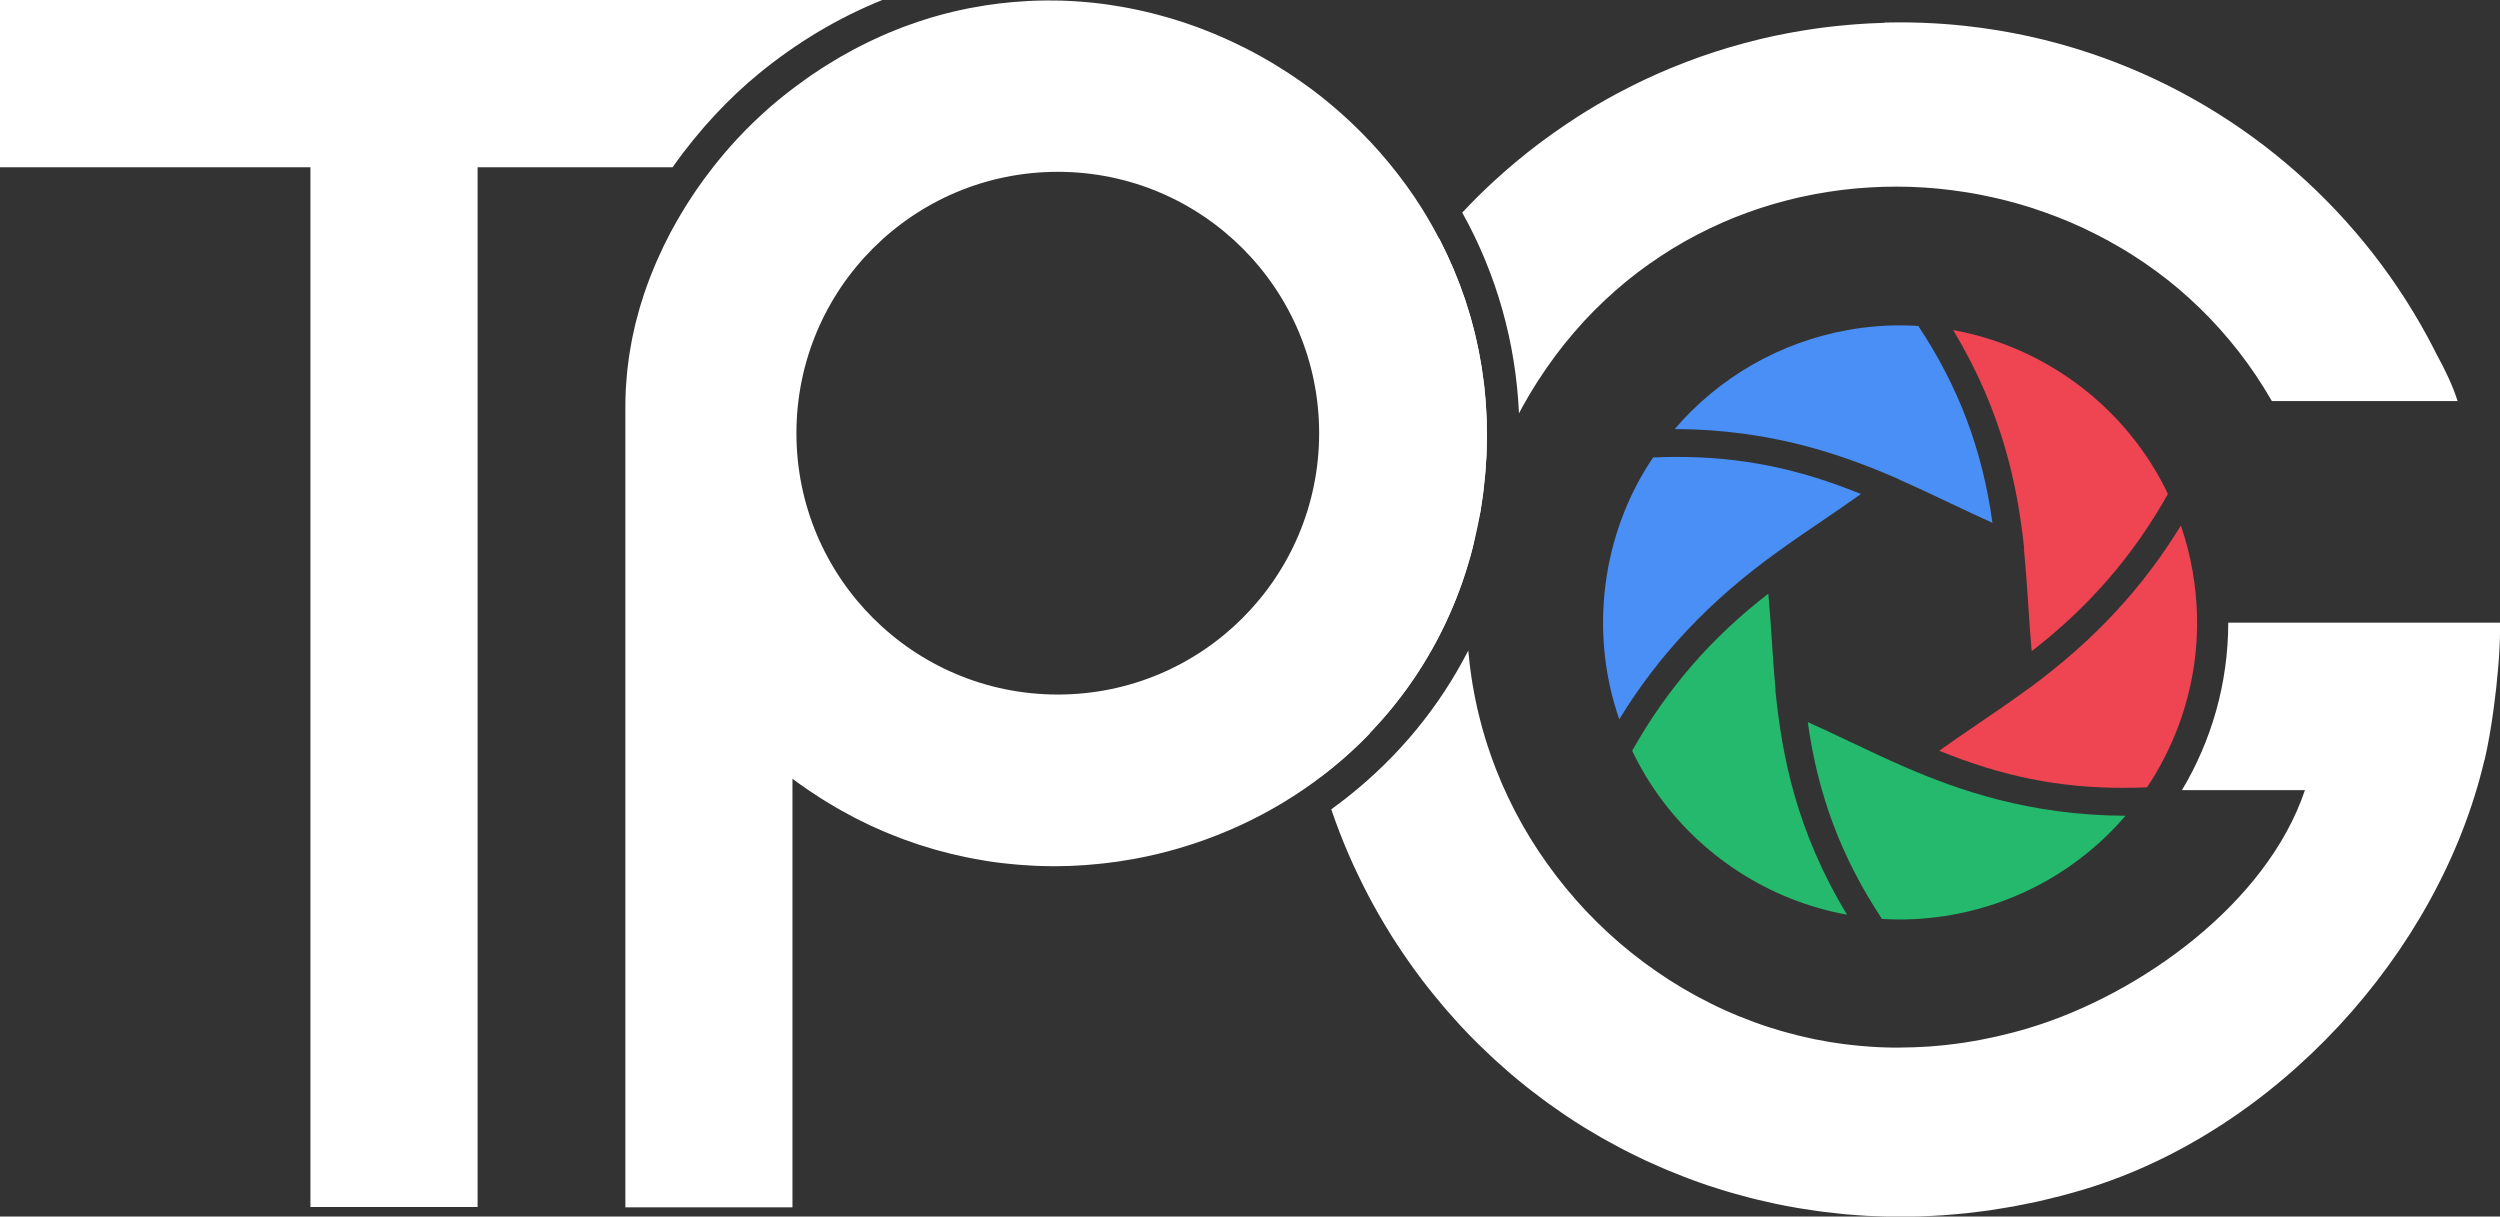 <svg xmlns="http://www.w3.org/2000/svg" id="Layer_1" data-name="Layer 1" viewBox="0 0 548.67 266.99"><rect x="0" y="0" width="548.67" height="266.99" fill="#333333" stroke="none"/><defs><style>      .cls-1 {        fill: #25b96d;      }      .cls-2 {        fill: #ef4452;      }      .cls-3 {        fill: #fff;      }      .cls-4 {        fill: #4a8ff6;      }    </style></defs><g><path class="cls-4" d="M416.75,105.19l-.02.03c3.95,1.73,7.73,3.52,11.39,5.26,3.15,1.5,6.16,2.92,9.16,4.26-2.21-16.04-7.41-29.82-16.28-43.21-.35-.02-.69-.04-1.04-.05-.94-.04-1.93-.07-2.93-.07-.3,0-.6,0-.89,0h-.23c-.16,0-.31,0-.47.01-1.16.03-2.32.09-3.57.19-2.07.17-4.15.43-6.18.79-14.88,2.63-28.36,10.33-38.15,21.76,21.12.06,36.85,5.69,48.21,10.59l1.02.44Z"></path><path class="cls-2" d="M475.79,108.41c-.22-.45-.45-.92-.7-1.43-.58-1.13-1.18-2.24-1.8-3.29-.13-.23-.25-.43-.38-.64l-.11-.18c-.6-1-1.24-2.01-1.92-3-9.83-14.41-25.14-24.32-42.23-27.43,11.1,18.38,14.13,34.83,15.51,47.2l.09.83h-.07c.43,4.3.7,8.45.97,12.48.23,3.45.44,6.73.74,9.96,12.48-9.62,22.28-20.92,29.9-34.5Z"></path><path class="cls-2" d="M465.96,172.91c1.72,0,3.49-.04,5.25-.12.59-.89,1.18-1.81,1.74-2.75.35-.58.7-1.19,1.11-1.94.61-1.1,1.14-2.13,1.64-3.17,5.99-12.37,7.88-26.09,5.49-39.67-.59-3.36-1.45-6.69-2.56-9.92-8.46,13.8-18.96,25.09-32.9,35.41l-.7.52-.02-.02c-3.72,2.73-7.41,5.24-10.98,7.67-2.93,2-5.73,3.89-8.43,5.84,13.78,5.63,26.29,8.15,40.36,8.15Z"></path><path class="cls-1" d="M466.48,179.03c-21.12-.07-36.86-5.7-48.22-10.61l-.44-.19h0c-4.15-1.81-8.11-3.69-11.95-5.51-3.14-1.49-6.13-2.91-9.12-4.24,2.21,16.02,7.41,29.8,16.28,43.19.3.02.61.03.92.05.97.05,1.97.07,2.95.07.29,0,.58,0,.87,0,.25,0,.49,0,.73-.01,1.17-.03,2.37-.09,3.56-.19,2.07-.16,4.18-.43,6.27-.8,14.88-2.63,28.36-10.32,38.15-21.75Z"></path><path class="cls-1" d="M361.21,170.34c.59.99,1.24,2,1.93,3,9.84,14.4,25.15,24.31,42.23,27.41-11.22-18.54-14.22-34.92-15.66-48.56l-.09-.83h.06c-.36-3.81-.6-7.51-.84-11.1-.23-3.44-.44-6.73-.75-9.96-12.48,9.61-22.27,20.91-29.88,34.48.22.47.47.96.74,1.49.54,1.06,1.13,2.15,1.77,3.24.16.27.32.55.49.82Z"></path><path class="cls-4" d="M389.84,121.29v.02c6.2-4.52,12.52-8.55,18.57-12.89-13.8-5.63-26.32-8.15-40.39-8.14v-.88h0v.88c-1.72,0-3.47.04-5.22.12-11.3,16.7-14.07,38.4-7.42,57.46,8.71-14.27,19.94-26.08,34.47-36.56Z"></path></g><g><path class="cls-3" d="M413.61,5.01c-.37,0-.74.03-1.11.04-.76.03-1.52.05-2.27.09-.44.02-.88.05-1.31.08-.68.04-1.36.08-2.04.14-.46.04-.92.08-1.38.12-.65.06-1.31.12-1.96.18-.47.05-.94.1-1.4.15-.64.07-1.28.15-1.92.23-.47.06-.93.12-1.4.19-.64.09-1.27.18-1.91.28-.46.07-.91.14-1.37.22-.65.11-1.29.22-1.93.33-.44.08-.88.16-1.31.24-.67.13-1.34.26-2.01.4-.4.08-.81.16-1.21.25-.74.16-1.47.33-2.2.5-.33.08-.66.15-.98.23-.99.24-1.98.49-2.97.76-.06.02-.12.03-.19.05-1.07.29-2.13.59-3.18.9-.2.06-.4.12-.6.18-.84.25-1.67.51-2.5.78-.32.1-.63.21-.94.31-.71.24-1.42.48-2.13.72-.35.12-.7.25-1.05.38-.67.24-1.33.48-2,.74-.36.14-.72.28-1.08.42-.65.25-1.3.51-1.94.77-.36.15-.72.29-1.07.44-.64.27-1.28.54-1.92.82-.35.15-.69.3-1.04.46-.65.29-1.3.59-1.95.89-.32.15-.64.3-.96.45-.68.33-1.36.66-2.03,1-.28.14-.56.28-.84.42-.76.38-1.51.78-2.25,1.17-.19.1-.38.2-.57.3-2.87,1.54-5.67,3.19-8.4,4.94-.13.08-.25.16-.38.25-.77.5-1.53,1-2.29,1.51-.2.14-.4.27-.6.41-.68.46-1.36.93-2.03,1.41-.23.16-.46.33-.69.49-.64.46-1.28.92-1.91,1.39-.24.18-.47.36-.71.53-.62.47-1.24.94-1.85,1.43-.23.18-.46.36-.69.54-.62.49-1.24.99-1.85,1.5-.21.17-.42.35-.63.52-.64.53-1.27,1.08-1.9,1.62-.17.15-.35.3-.52.45-.69.61-1.38,1.23-2.06,1.85-.1.09-.2.18-.3.27-2.4,2.21-4.72,4.51-6.96,6.9,7.53,13.53,11.75,28.49,12.45,44.07.21-.39.41-.78.62-1.17,0-.02.02-.03.02-.05.25-.46.52-.91.78-1.37.31-.55.62-1.11.95-1.65.33-.55.67-1.08,1-1.62.27-.43.53-.88.81-1.3.37-.58.76-1.15,1.15-1.72.25-.37.49-.74.74-1.11.42-.6.85-1.19,1.28-1.77.23-.31.45-.64.68-.95.45-.6.91-1.18,1.37-1.77.22-.28.44-.58.67-.86.47-.59.96-1.16,1.44-1.73.22-.26.44-.53.66-.79.51-.59,1.03-1.17,1.55-1.74.21-.23.41-.46.61-.69.55-.59,1.11-1.17,1.67-1.74.19-.19.37-.4.57-.59.56-.57,1.14-1.12,1.72-1.67.2-.19.39-.38.58-.56.58-.55,1.18-1.08,1.77-1.61.19-.17.39-.35.58-.53.6-.52,1.2-1.03,1.81-1.53.2-.17.4-.34.6-.51.61-.49,1.22-.97,1.84-1.45.21-.16.42-.33.63-.49.62-.47,1.24-.92,1.87-1.37.22-.16.43-.32.66-.48.63-.44,1.27-.87,1.91-1.3.22-.15.44-.3.66-.45.64-.42,1.28-.82,1.92-1.22.23-.14.46-.3.69-.44.63-.38,1.27-.75,1.91-1.12.25-.14.5-.3.75-.44.63-.36,1.28-.7,1.92-1.04.26-.14.52-.29.78-.42.63-.33,1.26-.64,1.9-.95.28-.14.56-.28.84-.42.62-.3,1.25-.58,1.88-.86.3-.13.6-.28.9-.41.61-.27,1.23-.52,1.85-.78.32-.13.64-.27.96-.4.6-.24,1.21-.47,1.82-.69.34-.13.68-.26,1.02-.39.59-.21,1.19-.41,1.78-.61.37-.12.73-.25,1.1-.37.58-.19,1.16-.36,1.74-.54.39-.12.77-.24,1.16-.35.57-.16,1.13-.31,1.7-.46.41-.11.81-.23,1.22-.33.55-.14,1.11-.27,1.66-.4.43-.1.85-.21,1.28-.3.54-.12,1.08-.22,1.62-.33.45-.09.89-.19,1.34-.27.52-.1,1.05-.18,1.57-.27.47-.08.94-.17,1.41-.24.51-.08,1.02-.14,1.53-.22.49-.07.97-.14,1.46-.2.5-.06,1-.11,1.5-.16.5-.05,1-.11,1.5-.16.49-.04.98-.08,1.47-.11.51-.04,1.02-.08,1.53-.11.49-.03.97-.05,1.46-.07.52-.02,1.03-.05,1.55-.07.49-.01.97-.02,1.46-.02.45,0,.9-.02,1.35-.02.07,0,.14,0,.2,0,.5,0,1,.01,1.51.02.51,0,1.01.01,1.52.03.5.02.99.05,1.49.07.51.02,1.02.04,1.53.08.49.03.98.08,1.47.11.52.04,1.03.08,1.55.13.48.05.96.1,1.43.16.53.06,1.05.11,1.58.18.46.06.93.13,1.39.2.54.08,1.08.15,1.61.23.45.07.9.15,1.35.23.55.09,1.09.18,1.64.29.44.08.87.18,1.3.27.56.11,1.11.22,1.67.35.41.09.83.2,1.24.29.57.14,1.14.27,1.71.41.39.1.78.21,1.18.32.59.16,1.17.31,1.76.48.37.11.73.22,1.1.33.6.18,1.21.36,1.81.56.35.11.7.24,1.05.36.61.21,1.22.41,1.83.63.33.12.66.25.99.37.62.23,1.24.46,1.86.7.31.12.62.26.93.38.63.26,1.26.51,1.89.78.29.13.58.26.87.39.64.28,1.28.57,1.91.86.28.13.55.27.83.41.64.31,1.28.62,1.91.94.26.13.52.28.78.41.64.34,1.29.67,1.92,1.02.24.13.48.28.72.41.65.37,1.3.73,1.94,1.11.23.14.46.28.69.42.65.39,1.29.78,1.93,1.19.23.14.45.3.67.44.64.42,1.27.83,1.9,1.26.22.15.43.31.65.46.63.44,1.25.88,1.87,1.33.22.16.43.33.65.49.61.46,1.22.92,1.82,1.39.21.17.42.35.64.52.59.48,1.19.96,1.77,1.45.22.19.44.39.66.58.57.49,1.13.98,1.69,1.49.22.2.44.42.66.62.55.51,1.09,1.01,1.63,1.53.23.22.44.45.67.67.52.52,1.05,1.04,1.56,1.57.23.24.45.49.68.74.49.53.99,1.05,1.47,1.59.25.28.49.56.73.84.46.52.91,1.04,1.36,1.57.26.31.5.62.75.93.42.52.85,1.04,1.27,1.57.29.37.56.75.84,1.12.37.49.74.97,1.1,1.47.31.43.61.88.92,1.32.32.45.64.9.95,1.36.36.54.72,1.1,1.07,1.66.24.37.48.74.72,1.11.58.94,1.15,1.89,1.71,2.86h40.76c-.97-3.14-2.71-6.82-4.62-10.29-.68-1.35-1.37-2.68-2.09-4.01-15.83-29.08-42.29-51.54-74.18-62.13-8.7-2.89-17.79-4.89-27.19-5.91-3.13-.34-6.3-.57-9.49-.68-1.6-.06-3.2-.09-4.81-.09-1.14,0-2.27.02-3.4.04Z"></path><path class="cls-3" d="M545.29,166.78c.73-3.1,1.42-7.05,1.98-11.17.84-6.18,1.41-12.74,1.41-17.45,0-.52,0-1.02-.02-1.5h-59.63c-.01,13.42-3.73,25.99-10.16,36.75h26.99c-8.39,24.95-36.19,44.76-60.2,52.09-1.25.38-2.5.74-3.75,1.07-.42.11-.84.21-1.26.31-.82.21-1.65.42-2.47.6-.51.11-1.02.21-1.52.32-.73.15-1.46.31-2.19.45-.54.1-1.08.18-1.62.28-.69.12-1.38.24-2.07.34-.56.08-1.11.15-1.66.22-.67.09-1.34.18-2.01.25-.56.06-1.12.11-1.68.16-.66.06-1.31.12-1.97.17-.56.04-1.12.06-1.68.09-.65.03-1.3.07-1.94.09-.56.02-1.12.02-1.67.03-.46,0-.92.03-1.38.03-.23,0-.46,0-.7,0-.25,0-.5,0-.75,0-1.07-.02-2.14-.04-3.2-.1,0,0-.01,0-.02,0-1.06-.05-2.12-.13-3.18-.22-.25-.02-.49-.04-.74-.06-1.04-.1-2.07-.21-3.1-.33-.13-.02-.25-.04-.37-.05-.94-.12-1.88-.26-2.81-.41-.23-.04-.45-.07-.68-.11-1.01-.17-2.01-.36-3.01-.56-.18-.04-.36-.08-.55-.12-.89-.19-1.77-.39-2.65-.6-.19-.05-.38-.09-.57-.14-.98-.24-1.96-.5-2.93-.78-.21-.06-.42-.12-.64-.18-.88-.26-1.75-.52-2.62-.8-.13-.04-.27-.08-.4-.13-.96-.31-1.91-.65-2.85-.99-.22-.08-.44-.16-.66-.25-.92-.34-1.84-.7-2.75-1.07-.04-.01-.07-.03-.11-.04-.94-.38-1.86-.79-2.78-1.2-.22-.1-.44-.2-.66-.3-.91-.42-1.81-.84-2.7-1.29-.1-.05-.19-.1-.29-.15-.82-.41-1.63-.83-2.43-1.27-.21-.11-.41-.22-.62-.33-.86-.47-1.71-.95-2.56-1.45-.16-.09-.32-.19-.48-.29-.74-.44-1.47-.89-2.19-1.35-.18-.12-.37-.23-.55-.35-.82-.52-1.62-1.06-2.42-1.61-.19-.13-.38-.27-.57-.4-.7-.49-1.39-.98-2.07-1.48-.15-.11-.3-.22-.45-.33-.77-.58-1.53-1.16-2.29-1.76-.21-.16-.41-.33-.62-.49-.68-.55-1.36-1.11-2.03-1.68-.1-.08-.19-.16-.29-.24-.73-.62-1.44-1.26-2.15-1.91-.21-.19-.41-.38-.62-.57-.7-.65-1.39-1.3-2.07-1.97-.11-.11-.22-.22-.33-.33-.59-.59-1.18-1.19-1.76-1.79-.2-.21-.4-.42-.6-.63-.64-.68-1.26-1.36-1.88-2.06-.16-.18-.32-.37-.49-.56-.5-.57-.99-1.15-1.48-1.74-.19-.22-.37-.45-.56-.67-.58-.71-1.15-1.42-1.7-2.14-.18-.24-.36-.48-.55-.72-.44-.58-.87-1.17-1.3-1.76-.17-.23-.33-.45-.5-.68-.52-.73-1.03-1.48-1.53-2.22-.19-.28-.37-.56-.56-.84-.4-.61-.79-1.23-1.18-1.84-.15-.24-.3-.48-.45-.72-.45-.74-.89-1.48-1.32-2.23-.18-.31-.35-.62-.53-.93-.38-.68-.76-1.37-1.12-2.06-.17-.32-.34-.65-.51-.98-.32-.63-.64-1.27-.95-1.91-.16-.33-.32-.67-.48-1-.37-.79-.74-1.58-1.09-2.38-.13-.3-.26-.61-.39-.92-.25-.6-.5-1.19-.74-1.79-.14-.35-.28-.7-.42-1.05-.31-.8-.61-1.61-.9-2.42-.13-.36-.25-.71-.37-1.07-.2-.59-.4-1.17-.59-1.76-.11-.36-.23-.71-.34-1.07-.25-.81-.49-1.63-.72-2.46-.11-.39-.21-.78-.31-1.17-.16-.6-.31-1.2-.46-1.81-.1-.43-.21-.86-.31-1.29-.17-.75-.33-1.51-.48-2.26-.08-.41-.16-.82-.24-1.23-.12-.66-.24-1.31-.35-1.97-.08-.51-.16-1.01-.24-1.52-.1-.65-.19-1.3-.27-1.95-.05-.42-.1-.84-.15-1.26-.09-.79-.17-1.58-.24-2.38,0-.07-.02-.15-.02-.22-6.32,12.34-15.2,23.19-26.4,32.08-1.21.96-2.43,1.88-3.68,2.78,0,0,0,0,0,0,1.09,3.19,2.29,6.33,3.61,9.41.03.08.06.15.1.23,1.29,2.99,2.69,5.93,4.18,8.8.07.13.14.27.21.4.73,1.39,1.48,2.76,2.26,4.12.09.15.17.3.26.45.72,1.26,1.47,2.5,2.23,3.73.09.14.17.28.26.43.79,1.26,1.61,2.5,2.44,3.74.18.26.36.52.54.79.84,1.23,1.7,2.45,2.58,3.65,0,0,.01.02.02.02.91,1.25,1.85,2.47,2.81,3.68.28.36.57.71.86,1.07.7.87,1.42,1.74,2.14,2.59.31.36.62.73.93,1.09.87,1,1.75,1.99,2.65,2.97.14.15.28.31.42.46,1.03,1.11,2.09,2.2,3.16,3.27.31.31.63.62.94.92.79.78,1.59,1.54,2.4,2.3.36.34.73.68,1.1,1.02.88.8,1.77,1.59,2.66,2.36.26.22.51.45.77.67,1.14.97,2.29,1.91,3.46,2.84.33.26.66.51.99.77.88.68,1.76,1.35,2.65,2.01.41.31.83.61,1.25.91.9.64,1.8,1.28,2.71,1.9.35.24.69.48,1.04.71,1.23.82,2.48,1.63,3.74,2.41.31.19.63.38.95.57.98.6,1.97,1.18,2.96,1.75.45.26.9.51,1.36.76.93.52,1.86,1.02,2.81,1.52.42.22.83.44,1.25.65,1.32.67,2.65,1.33,3.99,1.96.25.12.51.23.76.35,1.12.52,2.25,1.02,3.38,1.5.47.2.94.4,1.41.59.97.4,1.96.8,2.94,1.18.46.18.92.36,1.38.53,1.36.51,2.73,1,4.12,1.47.11.04.23.08.35.11,1.36.45,2.73.88,4.11,1.29.47.14.94.27,1.41.4,1.03.29,2.07.58,3.11.85.48.13.97.25,1.46.37,1.26.31,2.52.6,3.79.87.23.05.46.11.68.15,1.48.31,2.98.59,4.48.85.44.08.89.15,1.33.22,1.1.18,2.21.35,3.32.5.5.07.99.14,1.49.2,1.22.15,2.44.29,3.67.41.32.03.65.07.97.1,1.54.14,3.08.25,4.63.34.4.02.8.03,1.2.05,1.18.06,2.36.1,3.55.12.5.01,1.01.02,1.51.02.98,0,1.97,0,2.96-.01.78-.01,1.57-.02,2.35-.04.93-.03,1.87-.07,2.8-.12.78-.04,1.55-.08,2.33-.13.95-.06,1.91-.15,2.87-.24.76-.07,1.53-.13,2.29-.21.98-.1,1.96-.23,2.95-.36.75-.1,1.49-.18,2.24-.29,1.01-.15,2.03-.32,3.05-.49.72-.12,1.43-.23,2.15-.36,1.07-.2,2.13-.42,3.2-.64.67-.14,1.34-.26,2.01-.41,1.17-.26,2.35-.56,3.52-.85.56-.14,1.13-.27,1.69-.41,1.74-.46,3.48-.95,5.22-1.47,41.89-12.7,77.73-51.63,87.71-94.16Z"></path><path class="cls-3" d="M323.28,119.91c.42-2.47.95-4.95,1.59-7.42.02-.1.04-.19.05-.29.23-1.37.43-2.73.61-4.09.05-.41.09-.81.13-1.22.11-.95.22-1.89.3-2.83.04-.47.06-.94.1-1.4.06-.87.13-1.74.17-2.6.02-.48.03-.96.04-1.44.03-.85.06-1.69.06-2.53,0-.47-.01-.94-.01-1.4,0-.84-.01-1.69-.04-2.52-.02-.45-.05-.9-.07-1.34-.04-.85-.08-1.69-.14-2.53-.03-.43-.08-.85-.11-1.27-.08-.86-.15-1.71-.25-2.56-.05-.4-.1-.79-.16-1.19-.11-.87-.23-1.73-.36-2.59-.06-.37-.13-.74-.19-1.11-.15-.88-.3-1.75-.47-2.62-.07-.34-.15-.68-.22-1.02-.19-.89-.38-1.77-.59-2.65-.08-.32-.16-.63-.24-.94-.23-.9-.46-1.79-.71-2.67-.08-.29-.17-.58-.26-.86-.27-.9-.54-1.8-.83-2.68-.09-.26-.18-.53-.27-.79-.31-.9-.62-1.8-.96-2.69-.09-.24-.18-.48-.28-.72-.35-.9-.71-1.8-1.08-2.69-.09-.22-.19-.44-.28-.66-.39-.9-.79-1.79-1.2-2.68-.1-.21-.19-.41-.29-.61-.42-.89-.86-1.77-1.31-2.65-.05-.09-.09-.18-.14-.27,0,0,0,0,0,0,0,0,0,0,0,0h0c-16.89,20.26-27.82,45.66-30.06,73.52-.41,3.12-.64,6.2-.64,9.21s.12,6.15.33,9.19c.14,3.67.41,6.34.82,8.12.65,4.94,1.56,9.79,2.74,14.54,0,0,0,0,0,0,.02.09.05.17.07.26.26,1.06.54,2.11.83,3.16,15.79-12.02,27.93-29.19,33.33-50.45Z"></path></g><path class="cls-3" d="M300.62,160.88c.12-.12.24-.25.36-.38.58-.6,1.14-1.22,1.7-1.84.16-.18.31-.36.47-.53.51-.58,1.02-1.16,1.52-1.75.18-.22.36-.44.55-.66.46-.56.92-1.13,1.37-1.7.2-.25.39-.51.59-.76.42-.55.84-1.11,1.25-1.67.21-.28.41-.57.62-.85.39-.55.78-1.1,1.15-1.65.21-.31.42-.62.62-.93.36-.54.72-1.09,1.06-1.64.21-.33.42-.67.63-1.01.33-.54.66-1.09.98-1.64.21-.36.42-.71.62-1.07.31-.54.61-1.09.91-1.64.2-.38.41-.75.6-1.13.29-.55.56-1.1.84-1.66.2-.39.39-.79.58-1.18.26-.55.52-1.11.77-1.67.19-.41.37-.82.55-1.23.24-.56.48-1.13.72-1.7.17-.42.35-.84.52-1.27.23-.57.44-1.15.66-1.73.16-.43.32-.86.48-1.3.21-.59.41-1.18.6-1.78.15-.44.3-.87.43-1.31.19-.61.37-1.23.55-1.84.13-.44.26-.87.39-1.31.18-.64.34-1.29.51-1.94.11-.42.22-.84.33-1.27.18-.73.33-1.46.49-2.2.08-.36.16-.71.24-1.07.23-1.1.44-2.21.63-3.34.21-1.26.39-2.51.56-3.75.05-.36.09-.72.13-1.08.02-.16.03-.32.05-.48.09-.76.17-1.51.24-2.26.03-.35.07-.71.1-1.06.02-.3.04-.61.06-.91.05-.74.11-1.48.15-2.21,0-.17.02-.34.03-.51.02-.44.02-.88.04-1.32.03-.85.06-1.69.06-2.53,0-.47-.01-.94-.01-1.4,0-.76-.01-1.51-.03-2.27,0-.23-.02-.45-.02-.68-.02-.31-.03-.61-.05-.92-.04-.76-.08-1.53-.13-2.28,0-.13-.02-.26-.03-.4-.03-.38-.07-.75-.1-1.13-.08-.86-.15-1.71-.25-2.56-.05-.4-.1-.79-.16-1.19-.11-.87-.23-1.73-.36-2.59-.06-.37-.13-.74-.19-1.11-.15-.86-.3-1.72-.47-2.57,0-.03-.01-.07-.02-.1-.07-.32-.14-.65-.21-.97-.19-.89-.38-1.77-.59-2.65-.08-.32-.16-.63-.24-.94-.23-.9-.46-1.79-.71-2.67-.08-.29-.17-.58-.26-.86-.27-.9-.54-1.8-.83-2.68-.09-.26-.18-.53-.27-.79-.31-.9-.62-1.8-.96-2.69-.09-.24-.18-.48-.28-.72-.35-.9-.71-1.8-1.08-2.69-.09-.22-.19-.44-.28-.66-.39-.9-.79-1.79-1.2-2.68-.1-.21-.19-.41-.29-.61-.42-.89-.86-1.77-1.31-2.65-.05-.09-.09-.18-.14-.27,0,0,0,0,0,0-1.17-2.25-2.43-4.45-3.76-6.58,0,0,0,0,0,0,0,0-.01-.02-.01-.02-.04-.06-.08-.13-.12-.19-.44-.69-.89-1.38-1.34-2.06-.14-.21-.28-.41-.42-.62-.46-.68-.93-1.35-1.41-2.02-.13-.18-.26-.36-.4-.54-.5-.69-1.01-1.37-1.53-2.05-.08-.11-.17-.21-.25-.32-2.4-3.09-4.97-6.02-7.71-8.78-.08-.08-.15-.15-.23-.23-.59-.59-1.18-1.16-1.78-1.74-.18-.17-.36-.35-.54-.52-.57-.53-1.14-1.05-1.72-1.57-.22-.2-.45-.4-.67-.6-.57-.5-1.14-.99-1.72-1.48-.24-.2-.48-.4-.72-.6-.58-.48-1.16-.95-1.74-1.41l-.03-.02c-.23-.18-.46-.35-.69-.53-.55-.43-1.11-.85-1.66-1.26-.11-.08-.21-.16-.32-.23-.12-.09-.25-.18-.37-.26-2.12-1.54-4.3-2.99-6.53-4.35-.25-.15-.5-.31-.75-.47-.58-.35-1.16-.68-1.74-1.01-.36-.21-.72-.42-1.09-.62-.55-.31-1.1-.6-1.66-.9-.4-.21-.8-.43-1.21-.63-.01,0-.03-.01-.04-.02-.53-.27-1.06-.54-1.6-.8-.44-.21-.88-.42-1.32-.63-.53-.25-1.06-.5-1.6-.74-.47-.21-.94-.41-1.41-.62-.43-.18-.86-.37-1.28-.55-.24-.1-.47-.19-.71-.29-.37-.15-.73-.29-1.1-.44-.29-.11-.59-.23-.88-.34-.35-.13-.7-.26-1.04-.39-.54-.2-1.09-.39-1.63-.58-.62-.22-1.24-.42-1.86-.63-.52-.17-1.04-.33-1.55-.49-.22-.07-.43-.14-.65-.2-.41-.12-.82-.23-1.23-.35-.61-.17-1.23-.35-1.84-.51-.46-.12-.92-.23-1.38-.35-.57-.14-1.14-.28-1.71-.41-.26-.06-.52-.12-.79-.17-.24-.05-.48-.11-.72-.16-.54-.11-1.09-.22-1.63-.33-.2-.04-.39-.08-.59-.11-.33-.06-.67-.13-1-.18-.64-.11-1.27-.21-1.91-.31-.41-.06-.82-.13-1.24-.19-.19-.03-.39-.05-.58-.08-.53-.07-1.06-.14-1.59-.2-.24-.03-.48-.06-.71-.08-.4-.04-.79-.08-1.19-.12-.58-.05-1.16-.11-1.74-.15-.49-.04-.97-.07-1.46-.1-.59-.04-1.19-.06-1.78-.09-.43-.02-.87-.04-1.3-.05-.17,0-.34,0-.5,0-.23,0-.45,0-.68-.01-.56,0-1.12-.02-1.69-.01-1.29,0-2.59.04-3.88.1-.17,0-.33.02-.5.03-4.03.21-8.08.69-12.12,1.46-.25.05-.51.09-.76.14-.69.14-1.39.29-2.08.44-.37.08-.73.16-1.1.25-.66.16-1.32.32-1.98.49-.4.1-.79.21-1.19.32-.64.18-1.29.36-1.93.55-.4.12-.81.25-1.21.38-1.09.34-2.18.71-3.27,1.1-.5.18-1,.35-1.5.54-.53.2-1.07.42-1.6.63-.53.21-1.06.42-1.59.64-.51.22-1.03.44-1.54.67-.56.25-1.11.5-1.67.76-.48.22-.96.45-1.44.68-.64.31-1.28.64-1.91.96-.39.2-.79.4-1.18.61-1,.53-2,1.09-2.99,1.66-.3.18-.61.37-.91.55-.73.43-1.45.87-2.18,1.33-.38.24-.76.49-1.14.73-.66.43-1.31.86-1.96,1.3-.38.26-.76.52-1.13.79-.68.48-1.36.98-2.04,1.48-.32.24-.65.48-.97.72-.99.75-1.97,1.52-2.94,2.31,0,0-.01,0-.02.01-.61.5-1.22,1.02-1.83,1.54-.18.15-.35.31-.53.47-.43.38-.86.76-1.29,1.15-.2.18-.39.36-.59.55-.41.38-.82.77-1.23,1.16-.19.18-.37.36-.56.54-.43.42-.85.84-1.28,1.27-.16.16-.32.32-.48.49-.47.49-.94.98-1.41,1.48-.1.11-.21.22-.31.33-1.81,1.97-3.57,4.04-5.25,6.2-.63.81-1.26,1.64-1.87,2.47-.17.23-.33.46-.49.69-.45.62-.89,1.25-1.32,1.88-.23.34-.46.68-.68,1.02-.36.54-.72,1.09-1.07,1.64-.24.37-.47.75-.7,1.12-.34.54-.66,1.09-.99,1.65-.22.38-.45.75-.66,1.13-.37.65-.73,1.31-1.09,1.97-.14.26-.29.52-.42.78-.03.07-.07.13-.1.2-.45.86-.89,1.74-1.32,2.62-.03.06-.06.13-.09.19-.13.27-.25.54-.37.8-.32.69-.64,1.38-.95,2.08-.18.41-.35.81-.52,1.22-.24.58-.48,1.16-.72,1.75-.18.45-.35.89-.52,1.34-.23.62-.46,1.24-.68,1.87-.14.41-.29.81-.42,1.22-.24.71-.46,1.43-.68,2.15-.07.25-.15.49-.23.74-.04.15-.09.3-.13.46-.26.9-.5,1.81-.73,2.72-.03.11-.06.23-.09.34-.05.21-.1.43-.15.65-.19.8-.37,1.59-.53,2.4-.09.45-.17.91-.26,1.37-.12.67-.25,1.35-.35,2.02-.07.42-.13.85-.19,1.27-.1.7-.19,1.41-.27,2.11-.05.42-.09.84-.13,1.26-.07.76-.13,1.52-.18,2.28-.02.25-.04.49-.05.74,0,.16-.02.33-.03.49-.05,1.08-.09,2.16-.09,3.25v176.17h36.67v-94.06h0s.03.02.04.03c.99.74,2,1.46,3.01,2.15.32.22.64.43.96.65.72.48,1.44.96,2.17,1.42.13.08.27.17.4.25.23.14.46.29.69.43.73.45,1.46.89,2.2,1.32.01,0,.03.02.04.02.32.18.63.37.95.55,1.03.58,2.06,1.14,3.09,1.68.03.01.06.03.08.05,1.07.55,2.15,1.08,3.23,1.59.33.16.66.3,1,.45.76.35,1.53.69,2.3,1.02.38.16.76.32,1.14.47.76.31,1.53.61,2.3.91.35.13.69.27,1.04.39,1.03.38,2.07.74,3.11,1.08.07.02.14.05.21.07,1.11.36,2.23.7,3.35,1.02.02,0,.04,0,.05.01.32.09.64.17.96.26.79.22,1.59.42,2.38.62.39.1.78.19,1.18.28.78.18,1.56.35,2.34.51.15.03.3.06.46.09.21.04.42.09.62.13,1.02.2,2.05.38,3.07.54.03,0,.06.01.09.02.07.01.15.03.22.04,1.13.18,2.26.33,3.4.46.03,0,.06,0,.1.01.31.04.62.07.92.1.8.09,1.6.17,2.41.23.4.03.8.06,1.2.09.78.05,1.56.1,2.33.14.35.02.71.03,1.06.05.02,0,.04,0,.06,0,.99.03,1.97.05,2.96.06,0,0,.01,0,.02,0,.14,0,.28,0,.42,0h0c1.08,0,2.17-.02,3.25-.06.13,0,.26-.01.39-.02.18,0,.36-.02.54-.03.78-.03,1.57-.07,2.35-.13.29-.02.59-.04.88-.07.08,0,.16-.01.24-.02.73-.06,1.46-.12,2.19-.2.06,0,.13-.01.19-.02.3-.03.6-.06.9-.1.77-.09,1.54-.19,2.3-.29.22-.03.44-.06.66-.09.09-.01.17-.02.26-.04.94-.14,1.87-.29,2.8-.46.03,0,.06,0,.09-.01.1-.02.19-.03.29-.05.69-.13,1.38-.26,2.06-.4.19-.04.39-.08.58-.12.69-.15,1.37-.3,2.06-.46.16-.04.33-.08.49-.11.73-.17,1.45-.36,2.18-.55.09-.02.18-.05.27-.07.78-.21,1.55-.42,2.33-.65.05-.02.11-.03.16-.05,1.06-.31,2.12-.64,3.17-.99h.04s0-.01,0-.02c13.57-4.51,26.09-11.99,36.41-22.03.06-.06.12-.12.18-.18.66-.64,1.31-1.3,1.94-1.96ZM232.15,152.43c-31.68,0-57.36-25.68-57.36-57.36s25.68-57.36,57.36-57.36,57.36,25.68,57.36,57.36-25.68,57.36-57.36,57.36Z"></path><path class="cls-3" d="M166.56,16.14c8.4-6.88,17.5-12.28,27.07-16.14H0v36.71h68.13v228.19h36.69V36.71h42.79c5.82-8.28,12.47-15.26,18.95-20.57Z"></path></svg>